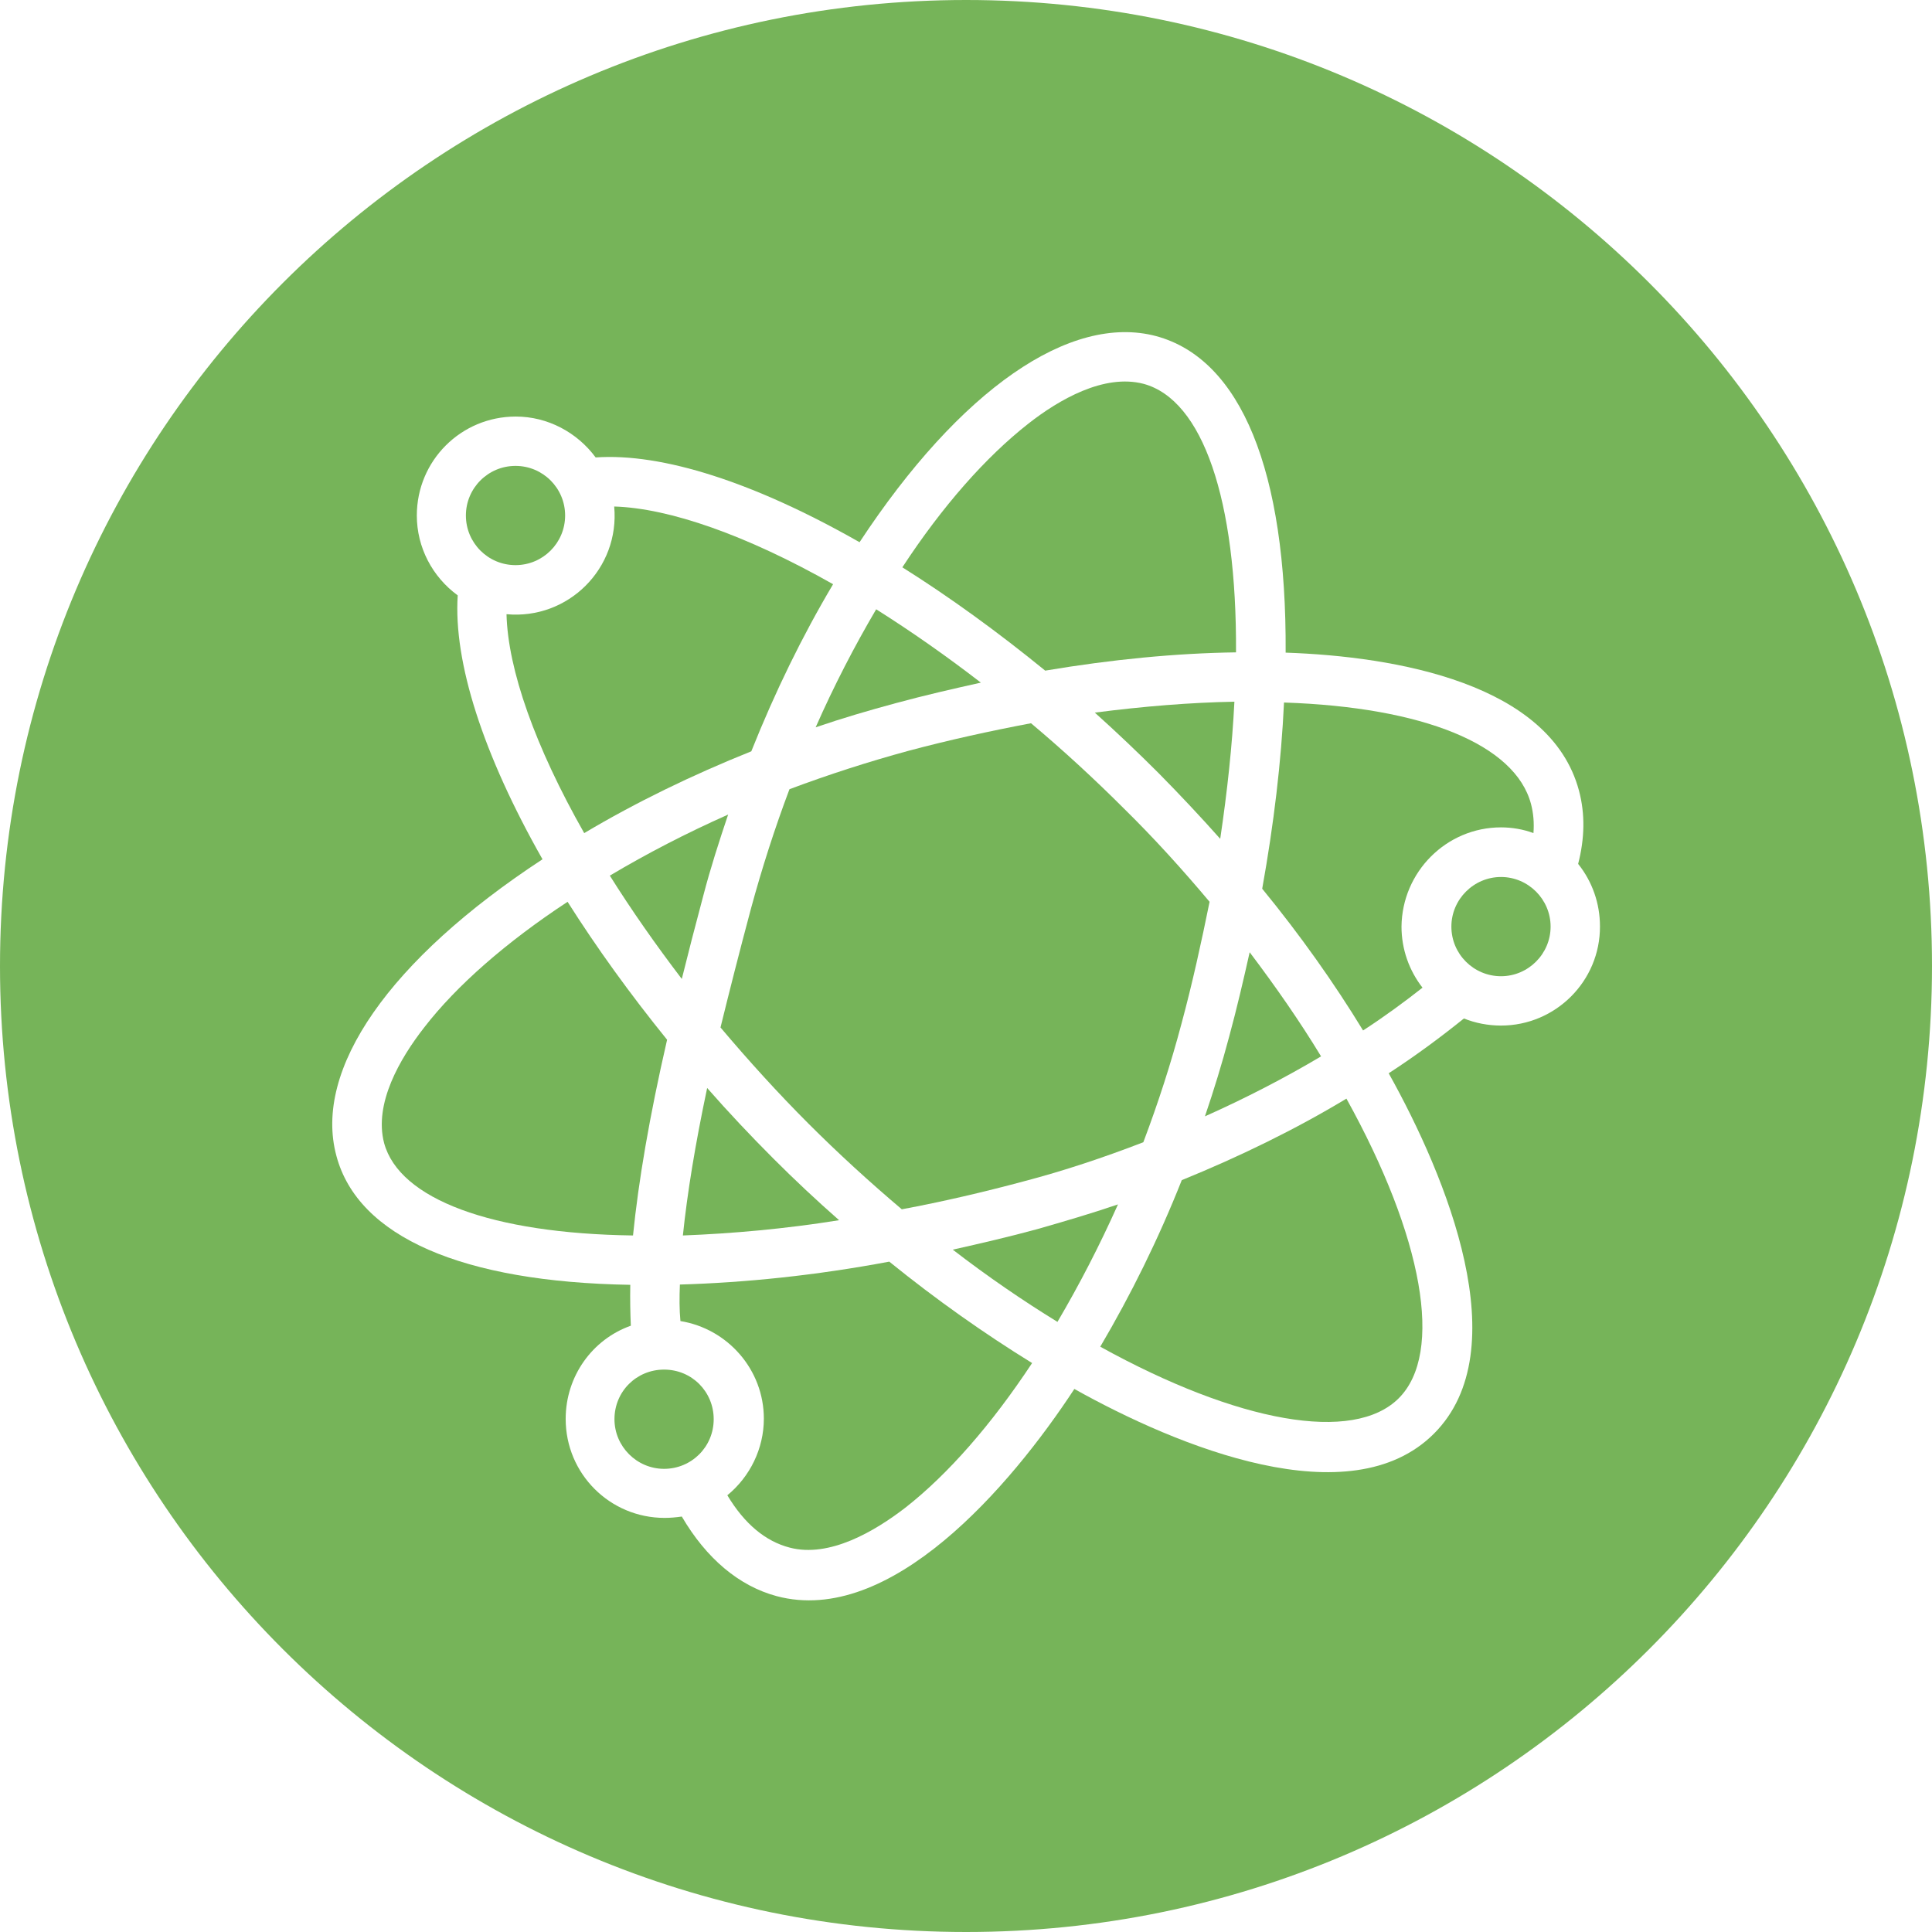 <svg width="130" height="130" viewBox="0 0 130 130" fill="none" xmlns="http://www.w3.org/2000/svg">
<path d="M83.169 43.896C83.224 33.605 80.931 26.91 76.951 25.828C74.291 25.131 71.246 26.892 69.173 28.524C66.348 30.744 63.432 34.027 60.717 38.173C63.927 40.191 67.155 42.538 70.329 45.125C74.805 44.373 79.134 43.951 83.169 43.896Z" fill="#76B459"/>
<path d="M60.295 47.308C62.184 46.794 64.111 46.354 66 45.932C63.67 44.134 61.286 42.465 58.956 40.998C57.489 43.492 56.113 46.152 54.884 48.94C56.645 48.335 58.461 47.803 60.295 47.308Z" fill="#76B459"/>
<path d="M34.687 38.026C36.531 38.026 38.026 36.531 38.026 34.687C38.026 32.844 36.531 31.349 34.687 31.349C32.843 31.349 31.349 32.844 31.349 34.687C31.349 36.531 32.843 38.026 34.687 38.026Z" fill="#76B459"/>
<path d="M65.009 0C29.093 0 0 29.093 0 65.009C0 100.926 29.093 130 65.009 130C100.926 130 130 100.907 130 64.991C130 29.074 100.907 0 65.009 0ZM100.999 69.008C100.137 69.008 99.275 68.843 98.504 68.531C97 69.742 95.331 70.989 93.442 72.218C97.349 79.207 102.118 90.837 96.487 96.468C90.855 102.1 79.28 97.367 72.291 93.46C67.963 100.063 59.891 109.437 52.261 107.401C49.729 106.722 47.528 104.869 45.877 102.045C45.492 102.1 45.106 102.136 44.721 102.136C41.034 102.136 38.063 99.165 38.063 95.478C38.063 92.598 39.86 90.121 42.447 89.204C42.41 88.342 42.392 87.443 42.41 86.453C31.11 86.269 24.085 83.224 22.636 77.776C21.058 71.943 26.231 64.551 36.504 57.819C32.505 50.775 30.505 44.556 30.799 40.062C29.093 38.815 28.047 36.834 28.047 34.688C28.047 31 31.019 28.029 34.706 28.029C36.852 28.029 38.833 29.093 40.08 30.78C44.556 30.468 50.756 32.45 57.837 36.485C64.587 26.231 71.998 21.077 77.795 22.617C83.499 24.158 86.581 31.679 86.508 43.914C93.974 44.171 104.319 46.005 106.245 53.196C106.667 54.773 106.63 56.424 106.19 58.13C107.144 59.323 107.658 60.79 107.658 62.331C107.676 66.018 104.668 69.008 100.999 69.008Z" fill="#76B459"/>
<path d="M41.034 58.919C42.483 61.23 44.116 63.56 45.877 65.871C46.299 64.165 46.776 62.313 47.326 60.258C47.803 58.424 48.39 56.608 48.995 54.81C46.189 56.057 43.529 57.433 41.034 58.919Z" fill="#76B459"/>
<path d="M50.554 50.554C52.15 46.556 53.985 42.795 56.057 39.31C50.224 36.008 45.033 34.192 41.328 34.082C41.713 38.246 38.228 41.713 34.082 41.328C34.174 45.051 36.008 50.243 39.31 56.058C42.795 53.985 46.574 52.15 50.554 50.554Z" fill="#76B459"/>
<path d="M82.106 56.443C82.583 53.233 82.913 50.169 83.06 47.216C80.088 47.271 76.933 47.528 73.668 47.95C75.135 49.27 76.585 50.646 77.96 52.022C79.391 53.471 80.767 54.938 82.106 56.443Z" fill="#76B459"/>
<path d="M52.059 77.978C50.518 76.437 49.014 74.841 47.583 73.209C46.776 77.024 46.244 80.289 45.95 83.132C49.252 83.004 52.811 82.692 56.461 82.105C54.938 80.766 53.471 79.391 52.059 77.978Z" fill="#76B459"/>
<path d="M68.916 79.482C71.576 78.785 74.272 77.886 76.932 76.859C77.923 74.236 78.785 71.576 79.5 68.88C80.234 66.165 80.839 63.395 81.39 60.68C79.555 58.497 77.647 56.388 75.63 54.407C73.649 52.426 71.558 50.499 69.375 48.665C66.66 49.179 63.89 49.784 61.138 50.518C58.442 51.252 55.764 52.114 53.122 53.104C52.132 55.727 51.27 58.424 50.536 61.12C49.711 64.202 49.068 66.752 48.481 69.136C50.371 71.374 52.352 73.557 54.406 75.612C56.424 77.629 58.534 79.555 60.68 81.371C63.431 80.858 66.183 80.216 68.916 79.482Z" fill="#76B459"/>
<path d="M84.087 64.074C83.665 65.963 83.224 67.852 82.711 69.742C82.234 71.539 81.683 73.337 81.078 75.116C83.793 73.906 86.453 72.53 88.892 71.081C87.48 68.751 85.847 66.403 84.087 64.074Z" fill="#76B459"/>
<path d="M79.519 79.409C77.941 83.389 76.089 87.131 74.034 90.617C83.298 95.734 91.075 97.129 94.12 94.084C97.165 91.038 95.753 83.224 90.598 73.924C87.168 75.997 83.353 77.85 79.519 79.409Z" fill="#76B459"/>
<path d="M44.887 69.962C42.392 66.88 40.154 63.78 38.191 60.68C34.064 63.395 30.725 66.311 28.543 69.136C26.91 71.228 25.149 74.254 25.846 76.914C26.873 80.693 33.092 83.004 42.594 83.132C42.961 79.482 43.694 75.153 44.887 69.962Z" fill="#76B459"/>
<path d="M100.999 59.011C99.164 59.011 97.66 60.515 97.66 62.349C97.66 64.202 99.164 65.688 100.999 65.688C102.833 65.688 104.337 64.184 104.337 62.349C104.337 60.515 102.833 59.011 100.999 59.011Z" fill="#76B459"/>
<path d="M101 55.672C101.733 55.672 102.504 55.801 103.182 56.058C103.237 55.379 103.182 54.719 103.017 54.095C101.953 50.096 95.772 47.583 86.398 47.271C86.215 51.215 85.719 55.416 84.931 59.8C87.499 62.936 89.773 66.147 91.718 69.338C93.185 68.384 94.506 67.412 95.717 66.458C94.818 65.303 94.304 63.872 94.304 62.349C94.341 58.662 97.331 55.672 101 55.672Z" fill="#76B459"/>
<path d="M44.684 92.157C42.831 92.157 41.346 93.625 41.346 95.496C41.346 97.33 42.85 98.835 44.684 98.835C46.519 98.835 48.023 97.367 48.023 95.496C48.023 93.643 46.555 92.157 44.684 92.157Z" fill="#76B459"/>
<path d="M69.778 82.71C67.889 83.224 66 83.664 64.11 84.086C66.44 85.884 68.825 87.516 71.154 88.947C72.622 86.453 73.979 83.829 75.227 81.041C73.392 81.665 71.576 82.197 69.778 82.71Z" fill="#76B459"/>
<path d="M45.749 86.434C45.712 87.296 45.712 88.14 45.785 88.892C48.959 89.406 51.398 92.157 51.398 95.459C51.398 97.477 50.463 99.366 48.941 100.614C50.096 102.54 51.508 103.714 53.141 104.136C55.801 104.833 58.846 103.053 60.955 101.421C63.78 99.201 66.697 95.881 69.448 91.717C66.238 89.736 63.01 87.462 59.837 84.893C54.847 85.829 50.133 86.306 45.749 86.434Z" fill="#76B459"/>
</svg>
